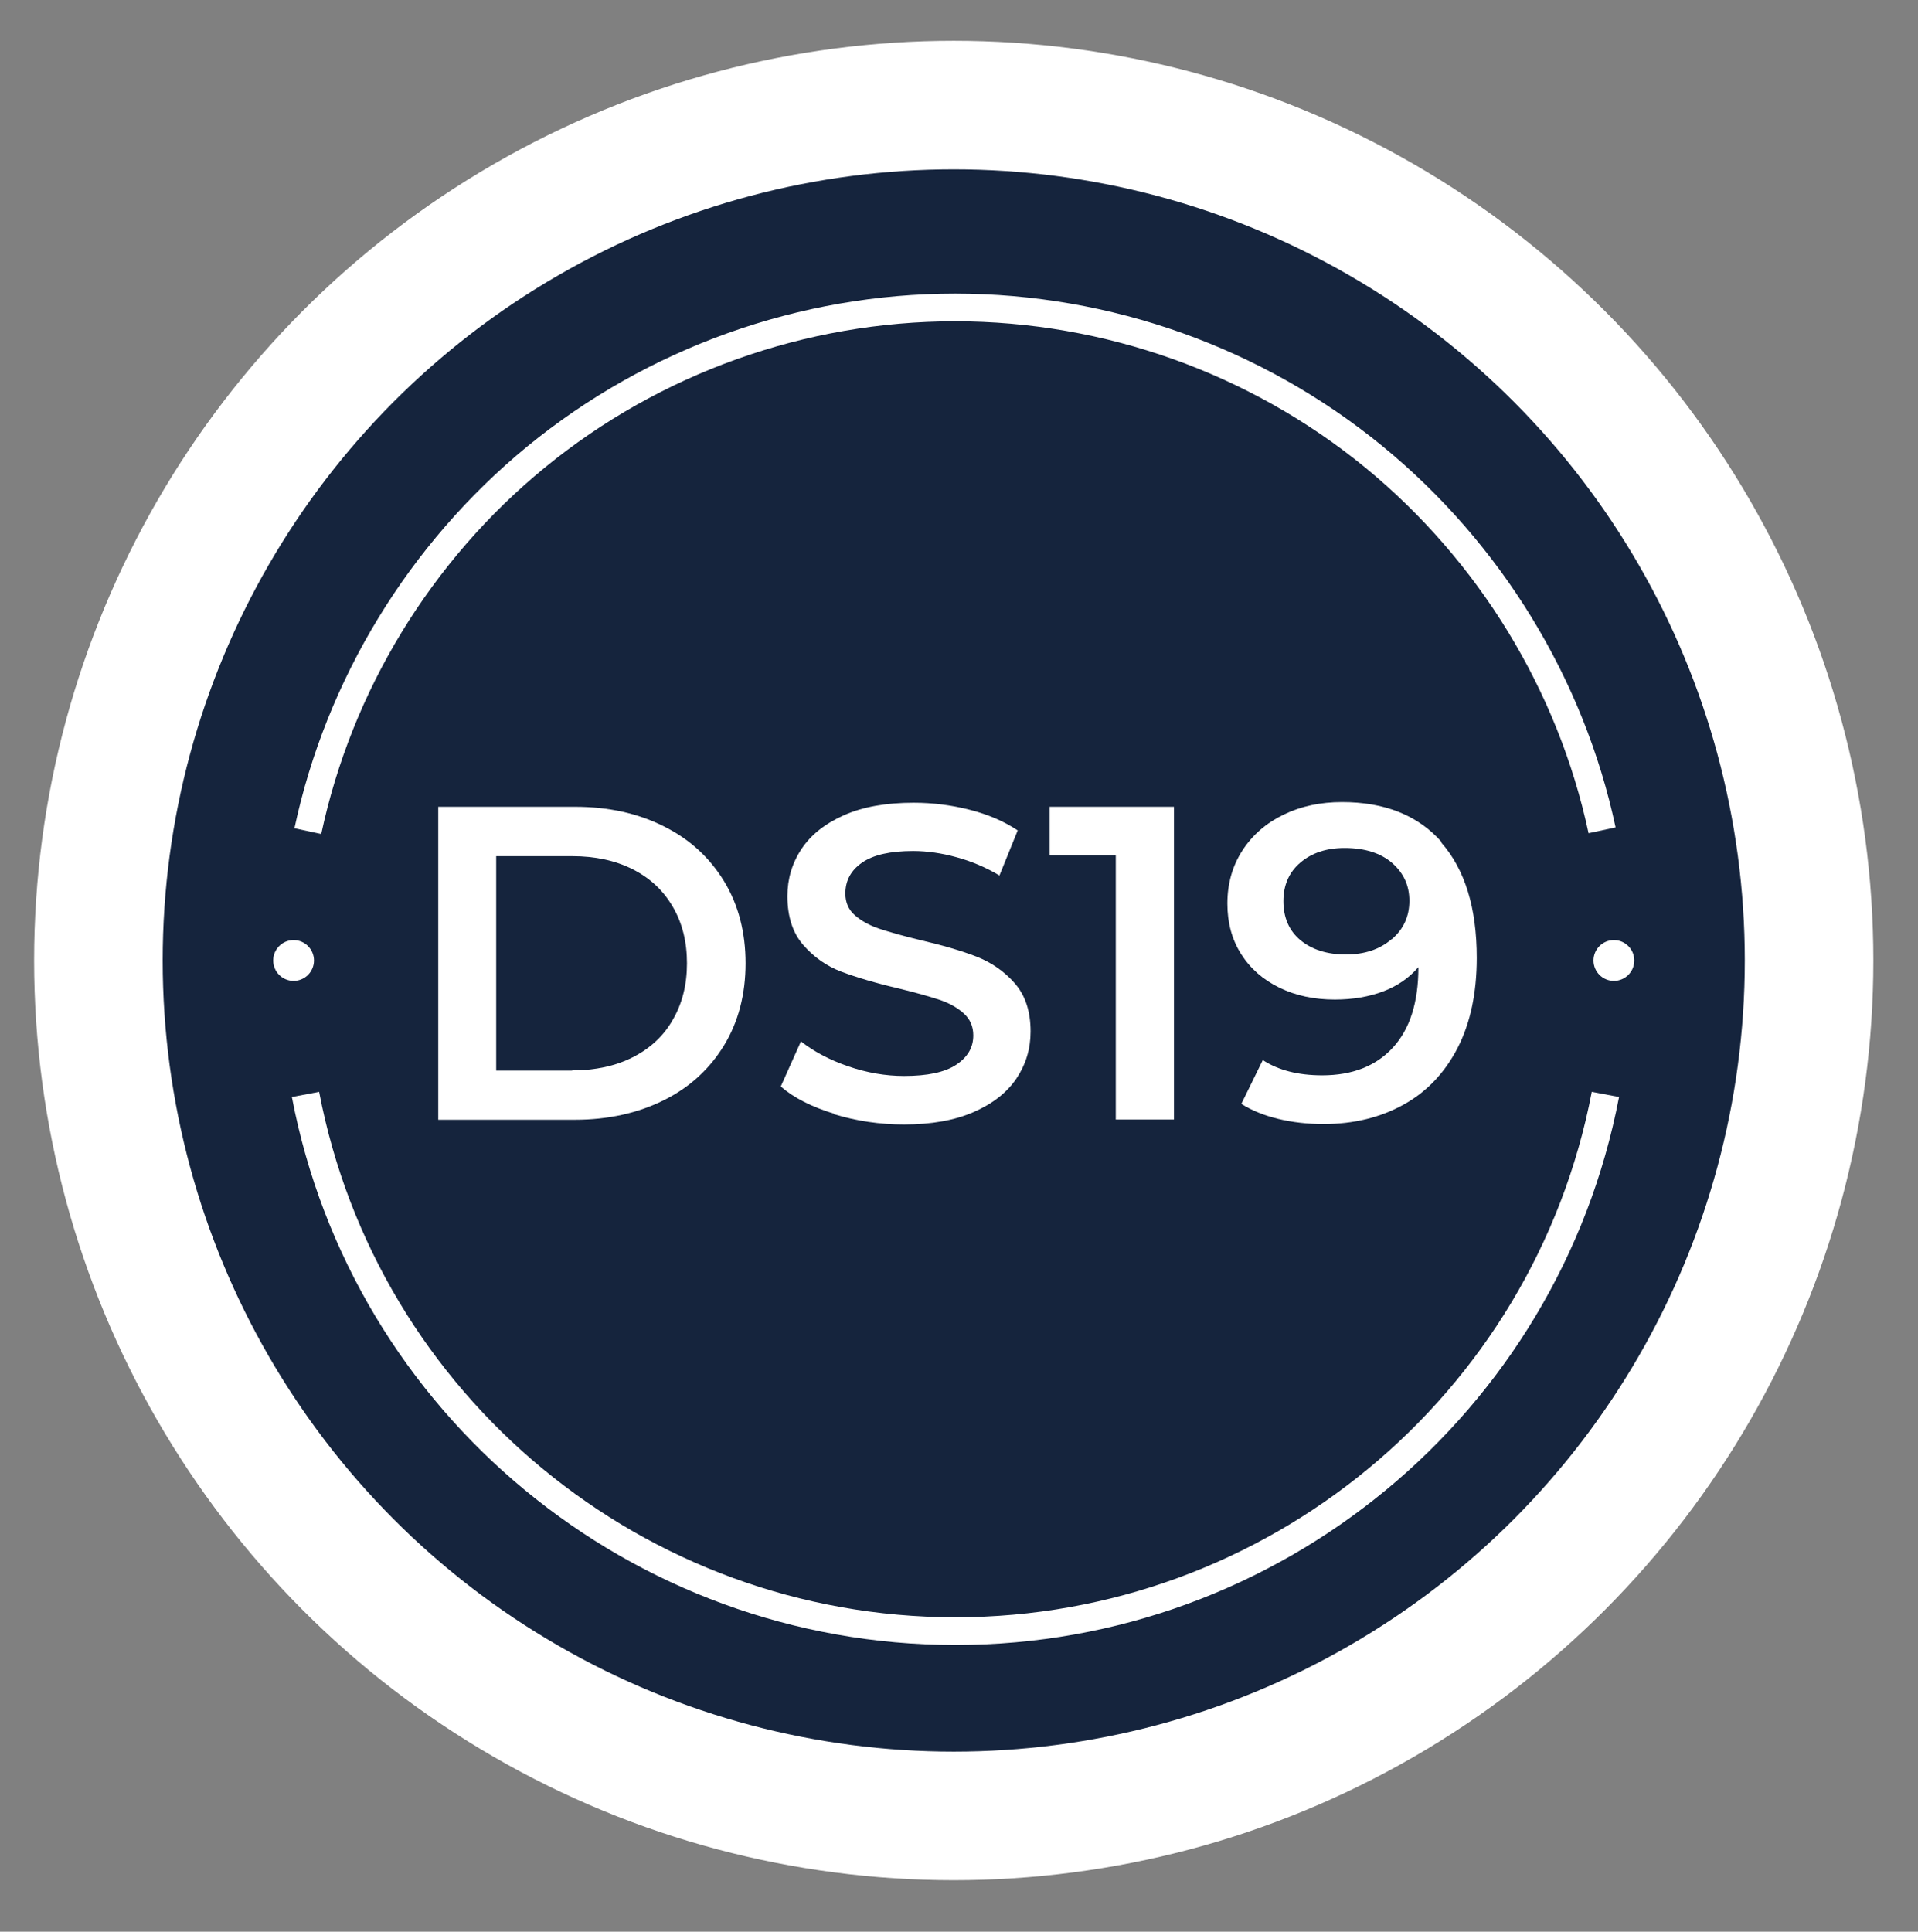 <?xml version="1.0" encoding="UTF-8"?><svg id="Capa_1" xmlns="http://www.w3.org/2000/svg" viewBox="0 0 89.37 90"><rect x="0" y="0" width="89.37" height="90" fill="#808080" stroke="none"/><defs><style>.cls-1{fill:#fff;}.cls-2{fill:#15243d;}</style></defs><circle class="cls-1" cx="44.44" cy="44.75" r="42.85"/><g><circle class="cls-2" cx="44.44" cy="44.75" r="36.86"/><g><path class="cls-1" d="M20.42,37.59h6.37c1.55,0,2.93,.3,4.14,.91,1.21,.6,2.14,1.46,2.81,2.56,.67,1.1,1,2.38,1,3.82s-.33,2.72-1,3.82-1.6,1.96-2.81,2.56c-1.21,.6-2.59,.91-4.14,.91h-6.37v-14.57Zm6.24,12.28c1.07,0,2.01-.2,2.82-.61,.81-.41,1.44-.99,1.87-1.75,.44-.76,.66-1.63,.66-2.63s-.22-1.88-.66-2.63c-.44-.76-1.06-1.34-1.87-1.75s-1.75-.61-2.82-.61h-3.54v9.99h3.54Z"/><path class="cls-1" d="M38.87,51.89c-1.05-.32-1.88-.74-2.49-1.27l.94-2.1c.6,.47,1.33,.86,2.2,1.16,.87,.3,1.74,.45,2.61,.45,1.08,0,1.89-.17,2.42-.52s.8-.8,.8-1.37c0-.42-.15-.76-.45-1.03-.3-.27-.68-.48-1.13-.63-.46-.15-1.08-.33-1.87-.52-1.11-.26-2.01-.53-2.7-.79-.69-.26-1.28-.68-1.77-1.24-.49-.56-.74-1.32-.74-2.28,0-.8,.22-1.54,.66-2.2,.44-.66,1.1-1.18,1.98-1.57,.88-.39,1.96-.58,3.24-.58,.89,0,1.76,.11,2.62,.33,.86,.22,1.6,.54,2.23,.96l-.85,2.1c-.64-.38-1.3-.66-2-.85-.69-.19-1.37-.29-2.02-.29-1.07,0-1.86,.18-2.38,.54-.52,.36-.78,.84-.78,1.44,0,.42,.15,.76,.45,1.02,.3,.26,.68,.47,1.13,.62,.46,.15,1.08,.33,1.87,.52,1.08,.25,1.97,.51,2.66,.78,.69,.27,1.29,.68,1.78,1.24,.49,.56,.74,1.3,.74,2.25,0,.81-.22,1.53-.66,2.19-.44,.65-1.1,1.17-1.99,1.56-.89,.39-1.97,.58-3.25,.58-1.12,0-2.21-.16-3.26-.48Z"/><path class="cls-1" d="M54.7,37.59v14.57h-2.71v-12.3h-3.08v-2.27h5.79Z"/><path class="cls-1" d="M67.16,39.26c1.1,1.25,1.65,3.04,1.65,5.37,0,1.64-.3,3.04-.89,4.19-.6,1.16-1.43,2.04-2.51,2.64-1.08,.6-2.32,.91-3.74,.91-.75,0-1.45-.08-2.11-.24s-1.23-.39-1.72-.7l1-2.04c.72,.47,1.64,.71,2.77,.71,1.4,0,2.5-.43,3.29-1.29s1.19-2.1,1.19-3.73v-.02c-.43,.5-.98,.88-1.64,1.13s-1.42,.38-2.25,.38c-.96,0-1.82-.18-2.58-.55-.76-.37-1.36-.89-1.79-1.57-.43-.68-.64-1.46-.64-2.35,0-.94,.24-1.77,.71-2.49s1.11-1.27,1.92-1.66,1.71-.58,2.71-.58c2,0,3.55,.62,4.65,1.87Zm-2.31,4.5c.55-.47,.82-1.07,.82-1.79s-.27-1.29-.8-1.76c-.53-.46-1.27-.7-2.22-.7-.85,0-1.53,.23-2.06,.68-.53,.45-.79,1.05-.79,1.8s.26,1.37,.79,1.81c.53,.44,1.24,.67,2.12,.67s1.58-.24,2.13-.71Z"/></g><circle class="cls-1" cx="75.2" cy="44.75" r=".95"/><circle class="cls-1" cx="13.68" cy="44.75" r=".95"/><path class="cls-1" d="M44.51,76.64c-15.09,0-28.09-10.74-30.91-25.53l1.27-.24c2.71,14.19,15.18,24.48,29.65,24.48s26.94-10.3,29.65-24.48l1.27,.24c-2.83,14.79-15.83,25.53-30.91,25.53Z"/><path class="cls-1" d="M14.98,38.86l-1.26-.27c1.48-6.94,5.33-13.26,10.85-17.79,5.6-4.59,12.68-7.12,19.93-7.12s14.32,2.52,19.92,7.11c5.52,4.52,9.38,10.83,10.86,17.76l-1.26,.27c-1.42-6.65-5.12-12.7-10.41-17.04-5.37-4.39-12.15-6.81-19.11-6.81s-13.75,2.42-19.12,6.82c-5.3,4.34-8.99,10.4-10.41,17.06Z"/></g></svg>